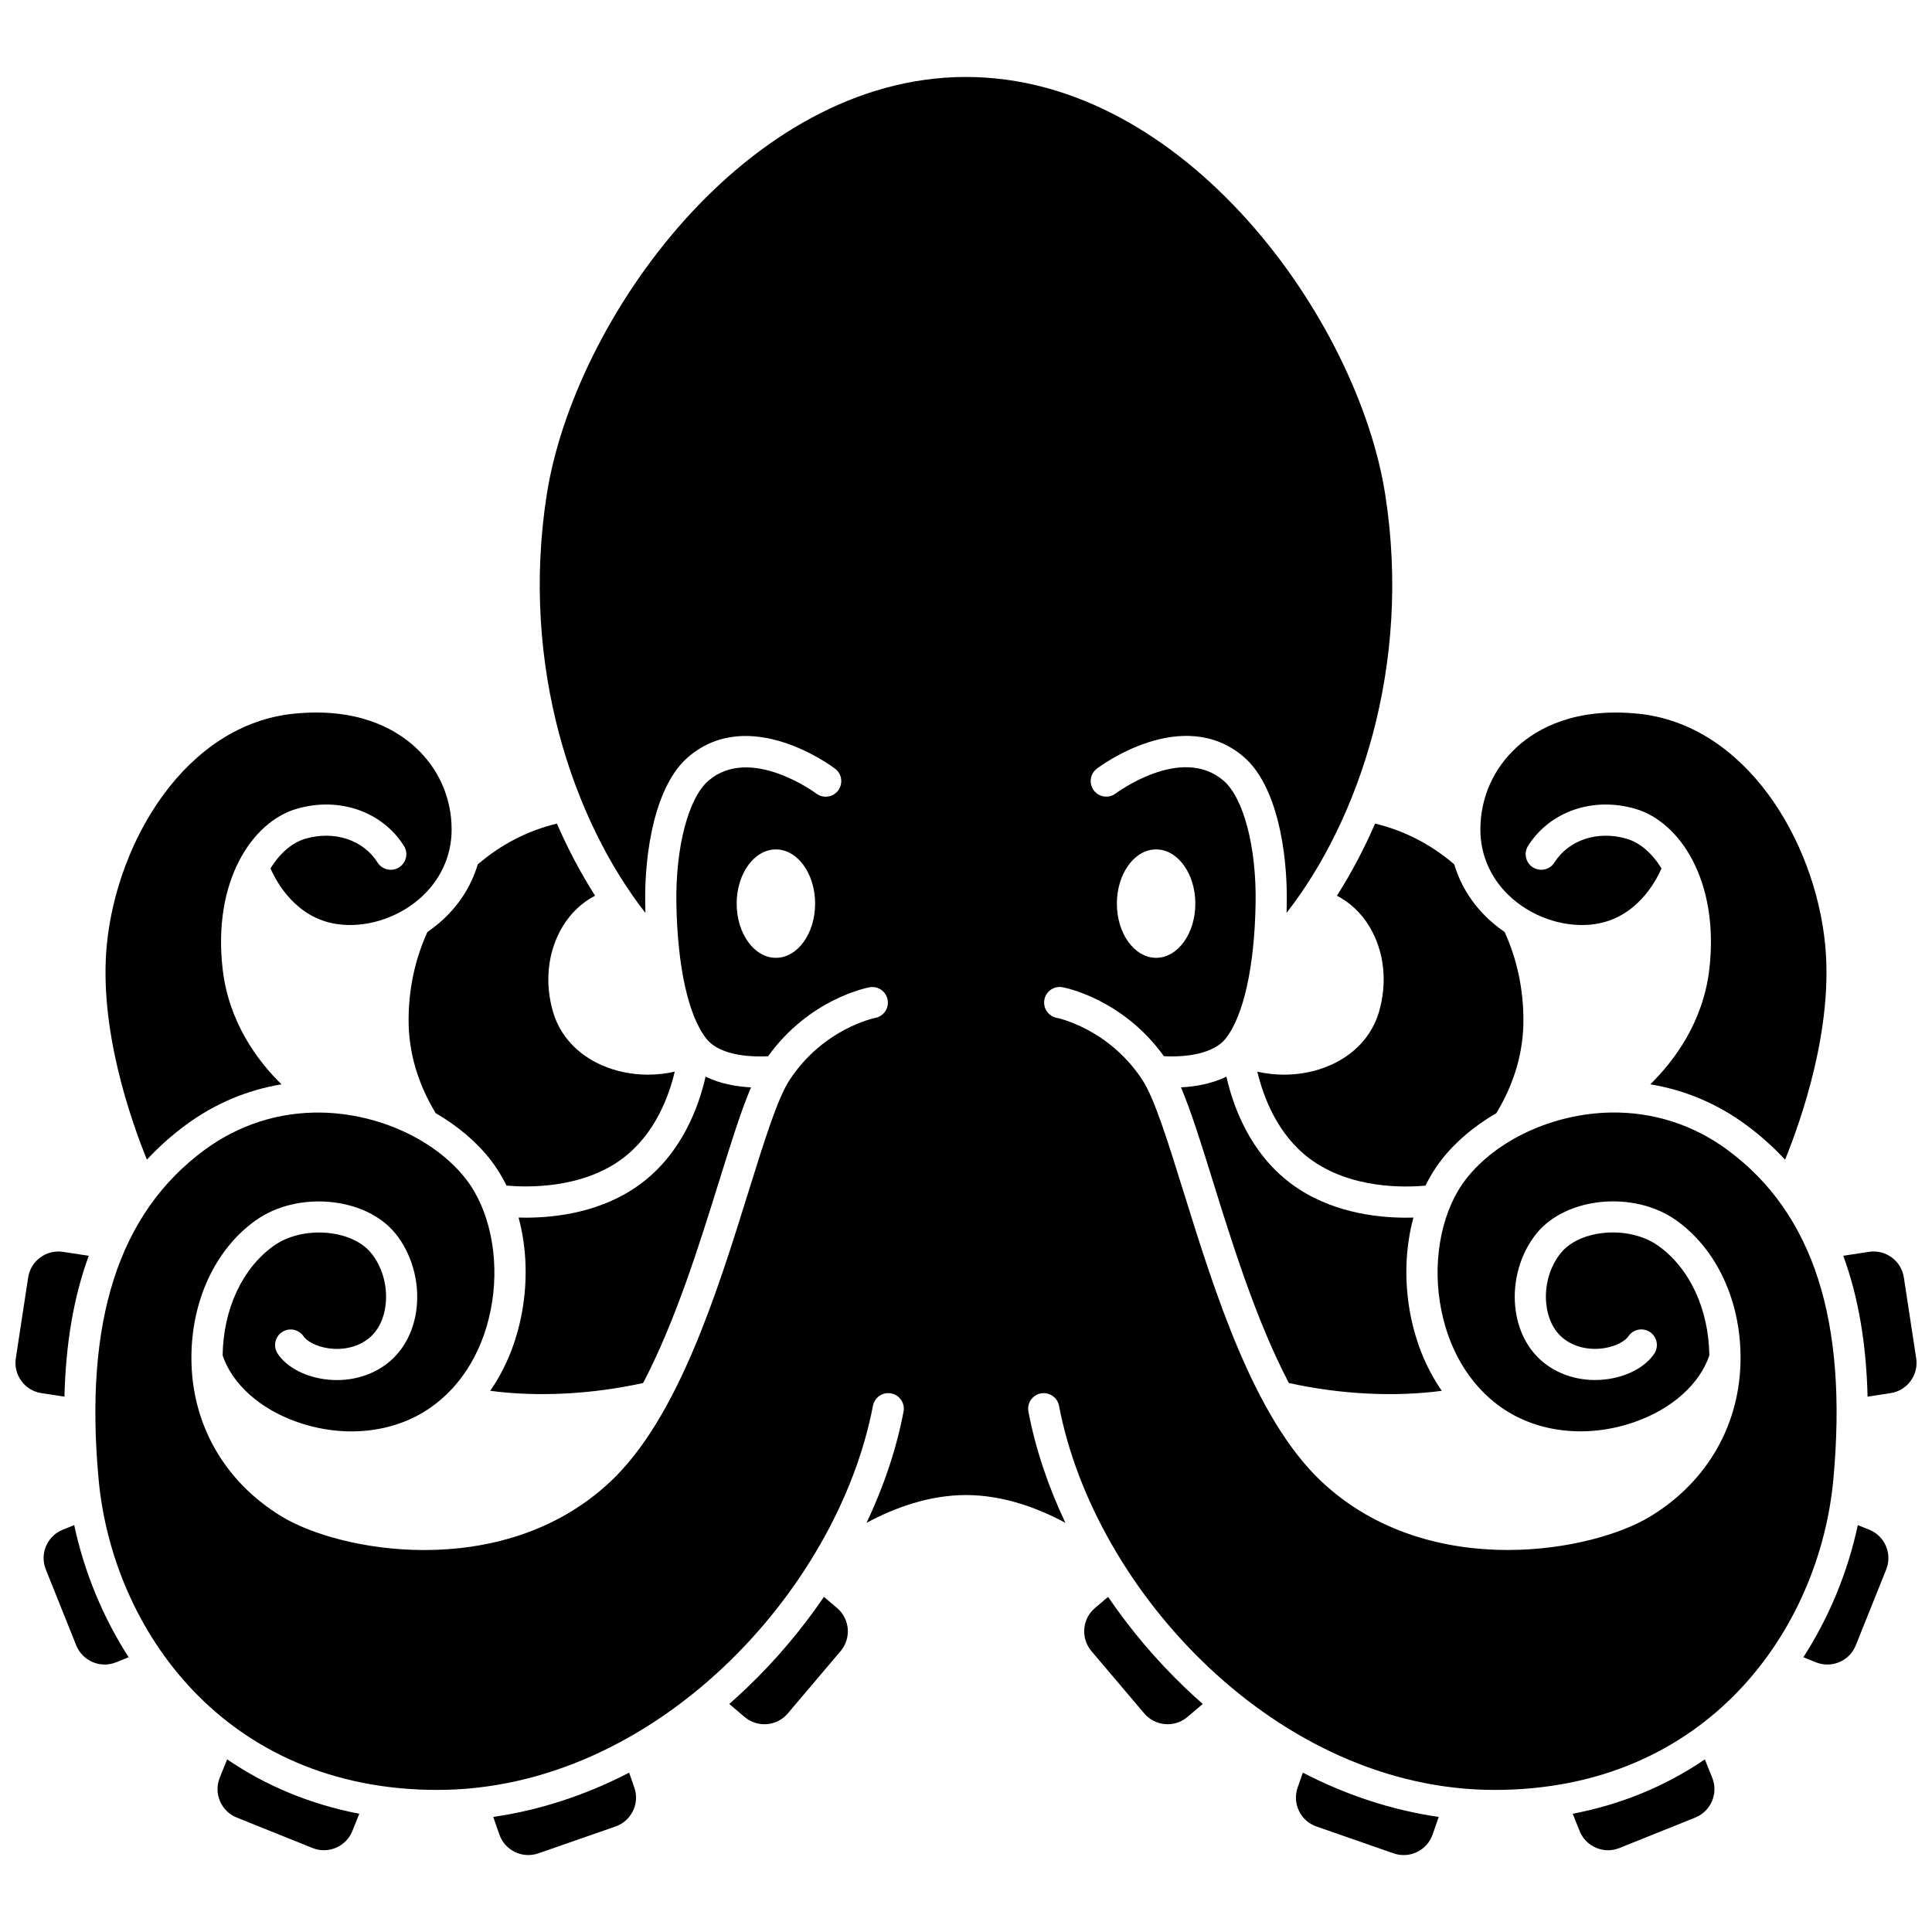 <?xml version="1.0" encoding="UTF-8"?>
<!-- Uploaded to: SVG Repo, www.svgrepo.com, Generator: SVG Repo Mixer Tools -->
<svg width="800px" height="800px" version="1.1" viewBox="144 144 512 512" xmlns="http://www.w3.org/2000/svg">
 <defs>
  <clipPath id="b">
   <path d="m148.09 475h19.906v40h-19.906z"/>
  </clipPath>
  <clipPath id="a">
   <path d="m632 475h19.902v40h-19.902z"/>
  </clipPath>
 </defs>
 <path d="m301.7 381.37c-3.769-5.926-7.172-12.328-10.109-19.105-7.703 1.844-14.883 5.539-20.98 10.809-1.758 5.894-5.203 11.203-10.137 15.453-1.027 0.883-2.098 1.703-3.207 2.461-3.297 7.238-4.984 15.109-4.984 23.426 0 8.438 2.414 16.699 7.168 24.582 5.773 3.348 10.812 7.559 14.594 12.43 1.602 2.059 2.992 4.34 4.191 6.769 5.352 0.484 19.914 0.91 30.703-7.148 8.652-6.469 12.336-16.52 13.875-23.043-2.348 0.527-4.742 0.793-7.121 0.793-4.25 0-8.457-0.844-12.289-2.539-6.426-2.844-10.977-7.812-12.812-13.992-2.356-7.93-1.43-16.227 2.535-22.77 2.16-3.574 5.121-6.332 8.574-8.125z"/>
 <path d="m193.27 442.1c7.609-5.617 16.223-9.238 25.336-10.738-6.312-6.172-13.961-16.359-15.598-30.508-2.699-23.355 7.805-39.059 19.574-42.5 11.242-3.289 22.684 0.656 28.461 9.812 1.219 1.93 0.641 4.481-1.289 5.695-1.93 1.219-4.481 0.641-5.695-1.289-3.793-6.008-11.492-8.539-19.16-6.293-3.391 0.992-6.672 3.715-9.211 7.867 1.676 3.82 6.805 13.113 17.562 14.734 7.422 1.117 15.785-1.418 21.828-6.621 5.551-4.777 8.609-11.316 8.609-18.41 0-8.461-3.469-16.262-9.77-21.965-5.422-4.906-15.359-10.41-31.965-8.762-28.609 2.844-46.926 33.641-49.637 61.176-2.168 22.047 6.188 46.113 10.621 57.016 3.113-3.352 6.551-6.426 10.332-9.215z"/>
 <path d="m273.91 512.58c12.535 1.66 26.855 0.945 40.52-2.07 8.582-16.352 14.965-36.844 20.074-53.273 3.16-10.156 5.852-18.793 8.52-25.07-3.727-0.195-8.133-0.922-12.039-2.848-1.758 7.793-6.172 20.164-17.109 28.336-10.117 7.559-22.418 9.039-30.5 9.039-0.684 0-1.332-0.012-1.953-0.031 1.98 7.297 2.434 15.422 1.172 23.547-1.309 8.445-4.301 16.043-8.684 22.371z"/>
 <path d="m498.3 381.37c3.453 1.797 6.414 4.555 8.578 8.125 3.965 6.539 4.887 14.84 2.535 22.77-1.832 6.18-6.383 11.148-12.812 13.992-3.832 1.695-8.039 2.539-12.289 2.539-2.371 0-4.758-0.266-7.102-0.789 1.555 6.535 5.246 16.609 13.855 23.039 10.844 8.105 25.363 7.656 30.699 7.156 1.199-2.434 2.594-4.715 4.195-6.777 3.785-4.871 8.82-9.082 14.594-12.43 4.754-7.879 7.168-16.145 7.168-24.582 0-8.32-1.688-16.191-4.984-23.43-1.109-0.758-2.18-1.578-3.207-2.461-4.934-4.246-8.383-9.559-10.137-15.453-6.098-5.269-13.277-8.965-20.98-10.809-2.941 6.777-6.34 13.184-10.113 19.109z"/>
 <path d="m544.92 382.26c6.043 5.203 14.406 7.742 21.828 6.621 10.758-1.617 15.887-10.91 17.562-14.734-2.539-4.152-5.82-6.875-9.211-7.867-7.668-2.242-15.371 0.285-19.16 6.293-1.219 1.93-3.766 2.504-5.695 1.289-1.93-1.219-2.504-3.766-1.289-5.695 5.781-9.156 17.219-13.098 28.461-9.812 11.77 3.441 22.273 19.148 19.574 42.5-1.633 14.109-9.395 24.363-15.645 30.504 9.125 1.496 17.762 5.121 25.383 10.746 3.781 2.793 7.223 5.867 10.336 9.219 4.434-10.902 12.789-34.973 10.621-57.016-2.711-27.531-21.027-58.332-49.637-61.176-16.602-1.652-26.547 3.852-31.965 8.762-6.301 5.703-9.77 13.504-9.77 21.965-0.004 7.082 3.055 13.625 8.605 18.402z"/>
 <path d="m516.62 466.7c-8.082 0-20.383-1.48-30.5-9.039-10.938-8.176-15.352-20.551-17.109-28.344-3.914 1.926-8.328 2.652-12.039 2.848 2.668 6.277 5.359 14.918 8.52 25.074 5.113 16.43 11.492 36.922 20.074 53.273 13.664 3.016 27.984 3.731 40.52 2.07-4.387-6.328-7.375-13.926-8.684-22.367-1.258-8.125-0.805-16.246 1.172-23.547-0.621 0.02-1.27 0.031-1.953 0.031z"/>
 <g clip-path="url(#b)">
  <path d="m167.52 476.8-6.82-1.043c-2.141-0.324-4.281 0.199-6.027 1.484-1.746 1.285-2.887 3.168-3.211 5.309l-3.269 21.406c-0.328 2.141 0.199 4.281 1.484 6.027 1.281 1.746 3.168 2.887 5.309 3.215l6.094 0.93c0.34-14.121 2.477-26.543 6.441-37.328z"/>
 </g>
 <path d="m601.82 448.75c-9.07-6.695-19.789-10.129-31.016-9.918-15.164 0.281-30.207 7.211-38.32 17.656-6.144 7.914-8.797 20.352-6.922 32.461 1.883 12.141 7.746 22.152 16.516 28.191 9.629 6.629 22.746 8.016 35.09 3.711 9.887-3.445 17.238-10.02 19.824-17.648-0.172-12.305-5.215-23.148-13.586-29.094-7.578-5.383-20.582-4.406-25.766 1.938-2.918 3.574-4.363 8.605-3.871 13.465 0.391 3.863 1.973 7.098 4.445 9.113 2.824 2.301 6.766 3.269 10.824 2.66 3.356-0.504 5.719-1.98 6.488-3.137 1.27-1.898 3.832-2.406 5.727-1.141 1.898 1.266 2.406 3.832 1.141 5.727-2.273 3.406-6.809 5.914-12.129 6.715-6.352 0.953-12.645-0.656-17.266-4.422-4.188-3.41-6.832-8.625-7.445-14.684-0.711-6.992 1.418-14.289 5.691-19.523 7.883-9.656 25.836-11.332 36.941-3.445 10.695 7.594 17.078 21.227 17.078 36.469 0 17.453-8.703 32.762-23.879 42.004-7.734 4.711-21.996 8.914-37.832 8.914-16.59 0-34.914-4.613-49.281-18.086-17.957-16.84-28.336-50.188-36.672-76.984-4.121-13.242-7.68-24.676-10.898-29.562-8.984-13.633-22.504-16.355-22.641-16.383-2.234-0.426-3.711-2.582-3.293-4.816s2.547-3.719 4.793-3.309c0.668 0.121 15.926 3.062 26.879 18.277 6 0.34 13.203-0.695 16.332-4.625 4.785-6.016 7.691-19.094 7.973-35.887 0.25-14.918-3.191-28.004-8.562-32.566-11.176-9.488-28.344 3.328-28.516 3.457-1.816 1.379-4.41 1.023-5.785-0.797-1.379-1.816-1.023-4.406 0.797-5.785 0.918-0.695 22.684-16.906 38.852-3.172 8.812 7.484 11.707 25.055 11.473 39-0.012 0.785-0.031 1.59-0.059 2.402 19.047-24.391 33.246-65.285 26.16-110.82-7.195-46.219-52.941-110.71-111.11-110.71s-103.91 64.492-111.11 110.73c-7.082 45.535 7.117 86.434 26.16 110.82-0.027-0.816-0.047-1.617-0.059-2.402-0.23-13.945 2.66-31.516 11.473-39 16.172-13.734 37.934 2.473 38.852 3.172 1.816 1.379 2.172 3.969 0.797 5.785-1.379 1.816-3.969 2.172-5.785 0.797-0.168-0.125-17.402-12.895-28.516-3.457-5.371 4.559-8.809 17.648-8.562 32.566 0.281 16.793 3.184 29.871 7.973 35.887 3.816 4.797 12.902 4.805 16.332 4.625 10.949-15.215 26.211-18.156 26.879-18.277 2.25-0.41 4.394 1.078 4.801 3.32 0.406 2.238-1.07 4.383-3.305 4.801-0.191 0.039-13.672 2.777-22.641 16.383-3.223 4.887-6.777 16.32-10.898 29.562-8.336 26.797-18.715 60.145-36.672 76.984-14.367 13.473-32.691 18.086-49.281 18.086-15.84 0-30.098-4.203-37.832-8.914-15.176-9.242-23.879-24.551-23.879-42.004 0-15.242 6.383-28.875 17.078-36.469 11.102-7.887 29.059-6.211 36.941 3.445 4.273 5.234 6.402 12.535 5.691 19.523-0.617 6.059-3.262 11.273-7.445 14.684-4.621 3.766-10.914 5.379-17.266 4.422-5.32-0.801-9.855-3.309-12.129-6.715-1.266-1.898-0.758-4.461 1.141-5.727 1.895-1.266 4.461-0.758 5.727 1.141 0.773 1.156 3.133 2.629 6.488 3.137 4.055 0.609 8-0.363 10.824-2.66 2.477-2.016 4.055-5.25 4.445-9.113 0.492-4.859-0.953-9.891-3.871-13.465-5.18-6.344-18.184-7.32-25.766-1.938-8.371 5.945-13.414 16.789-13.586 29.094 2.586 7.629 9.938 14.203 19.824 17.648 12.344 4.305 25.461 2.918 35.09-3.711 8.77-6.039 14.633-16.051 16.516-28.191 1.875-12.109-0.773-24.547-6.922-32.461-8.113-10.445-23.156-17.379-38.32-17.656-11.223-0.211-21.945 3.223-31.016 9.918-22.738 16.781-31.91 45.328-28.039 87.27 3.656 39.645 33.309 82.312 89.777 82.312 57.434 0 106.05-52.637 115.43-101.8 0.426-2.242 2.594-3.711 4.828-3.281 2.242 0.426 3.711 2.59 3.281 4.828-1.879 9.852-5.215 19.797-9.797 29.465 7.215-3.879 16.434-7.356 26.344-7.356s19.129 3.477 26.344 7.356c-4.582-9.668-7.918-19.613-9.797-29.465-0.426-2.242 1.043-4.402 3.281-4.828 2.234-0.426 4.402 1.043 4.828 3.281 9.375 49.164 57.992 101.8 115.43 101.8 56.469 0 86.121-42.668 89.777-82.312 3.871-41.957-5.297-70.504-28.035-87.281zm-151.44-79.645c5.738 0 10.395 6.43 10.395 14.363s-4.652 14.363-10.395 14.363c-5.738 0-10.395-6.43-10.395-14.363s4.656-14.363 10.395-14.363zm-100.76 28.727c-5.738 0-10.395-6.43-10.395-14.363s4.652-14.363 10.395-14.363c5.738 0 10.395 6.43 10.395 14.363s-4.652 14.363-10.395 14.363z"/>
 <path d="m595.8 610.25c-10.383 7.09-22.156 11.945-35.02 14.418l1.84 4.578c0.809 2.012 2.352 3.586 4.344 4.434 1.992 0.852 4.195 0.875 6.203 0.066l20.094-8.074c4.148-1.668 6.168-6.398 4.5-10.547z"/>
 <g clip-path="url(#a)">
  <path d="m651.81 503.95-3.269-21.406c-0.328-2.141-1.469-4.027-3.211-5.309-1.746-1.281-3.887-1.809-6.027-1.484l-6.82 1.043c3.965 10.785 6.102 23.207 6.445 37.328l6.094-0.93c2.141-0.328 4.027-1.469 5.309-3.215 1.281-1.746 1.809-3.887 1.48-6.027z"/>
 </g>
 <path d="m639.35 549.38-3.016-1.207c-2.625 12.375-7.578 24.391-14.426 35.02l3.348 1.344c2.012 0.805 4.215 0.781 6.207-0.07 1.992-0.852 3.531-2.43 4.34-4.438l8.059-20.098c0.805-2.012 0.781-4.215-0.07-6.207-0.852-1.996-2.43-3.539-4.441-4.344z"/>
 <path d="m487.89 617.72c-0.711 2.047-0.586 4.246 0.359 6.195 0.941 1.949 2.59 3.418 4.633 4.129l20.449 7.121c4.219 1.469 8.855-0.77 10.324-4.992l1.625-4.664c-12.301-1.781-24.441-5.746-36.016-11.734z"/>
 <path d="m365.82 570.13-3.465-2.938c-5.894 8.633-12.77 16.785-20.465 24.141-1.523 1.453-3.066 2.867-4.629 4.234l4.078 3.457c3.41 2.887 8.539 2.469 11.43-0.945l14-16.52c2.887-3.414 2.465-8.539-0.949-11.43z"/>
 <path d="m310.73 613.77c-11.57 5.988-23.715 9.953-36.016 11.734l1.625 4.664c1.469 4.223 6.098 6.461 10.324 4.992l20.449-7.121c2.047-0.711 3.691-2.176 4.633-4.129 0.945-1.949 1.07-4.148 0.359-6.195z"/>
 <path d="m202.23 615.12c-1.668 4.148 0.352 8.879 4.5 10.547l20.094 8.074c2.012 0.809 4.215 0.785 6.207-0.066 1.992-0.852 3.535-2.426 4.344-4.434l1.84-4.578c-12.867-2.477-24.637-7.328-35.02-14.418z"/>
 <path d="m160.65 549.38c-2.012 0.805-3.586 2.348-4.438 4.34-0.852 1.992-0.875 4.195-0.07 6.207l8.059 20.098c0.805 2.012 2.348 3.586 4.34 4.438 1.992 0.852 4.195 0.875 6.207 0.07l3.348-1.344c-6.848-10.629-11.801-22.645-14.426-35.02z"/>
 <path d="m437.65 567.19-3.465 2.938c-3.41 2.891-3.836 8.02-0.945 11.43l14 16.52c2.891 3.41 8.02 3.836 11.43 0.945l4.078-3.457c-1.562-1.371-3.109-2.781-4.629-4.234-7.699-7.356-14.578-15.508-20.469-24.141z"/>
</svg>